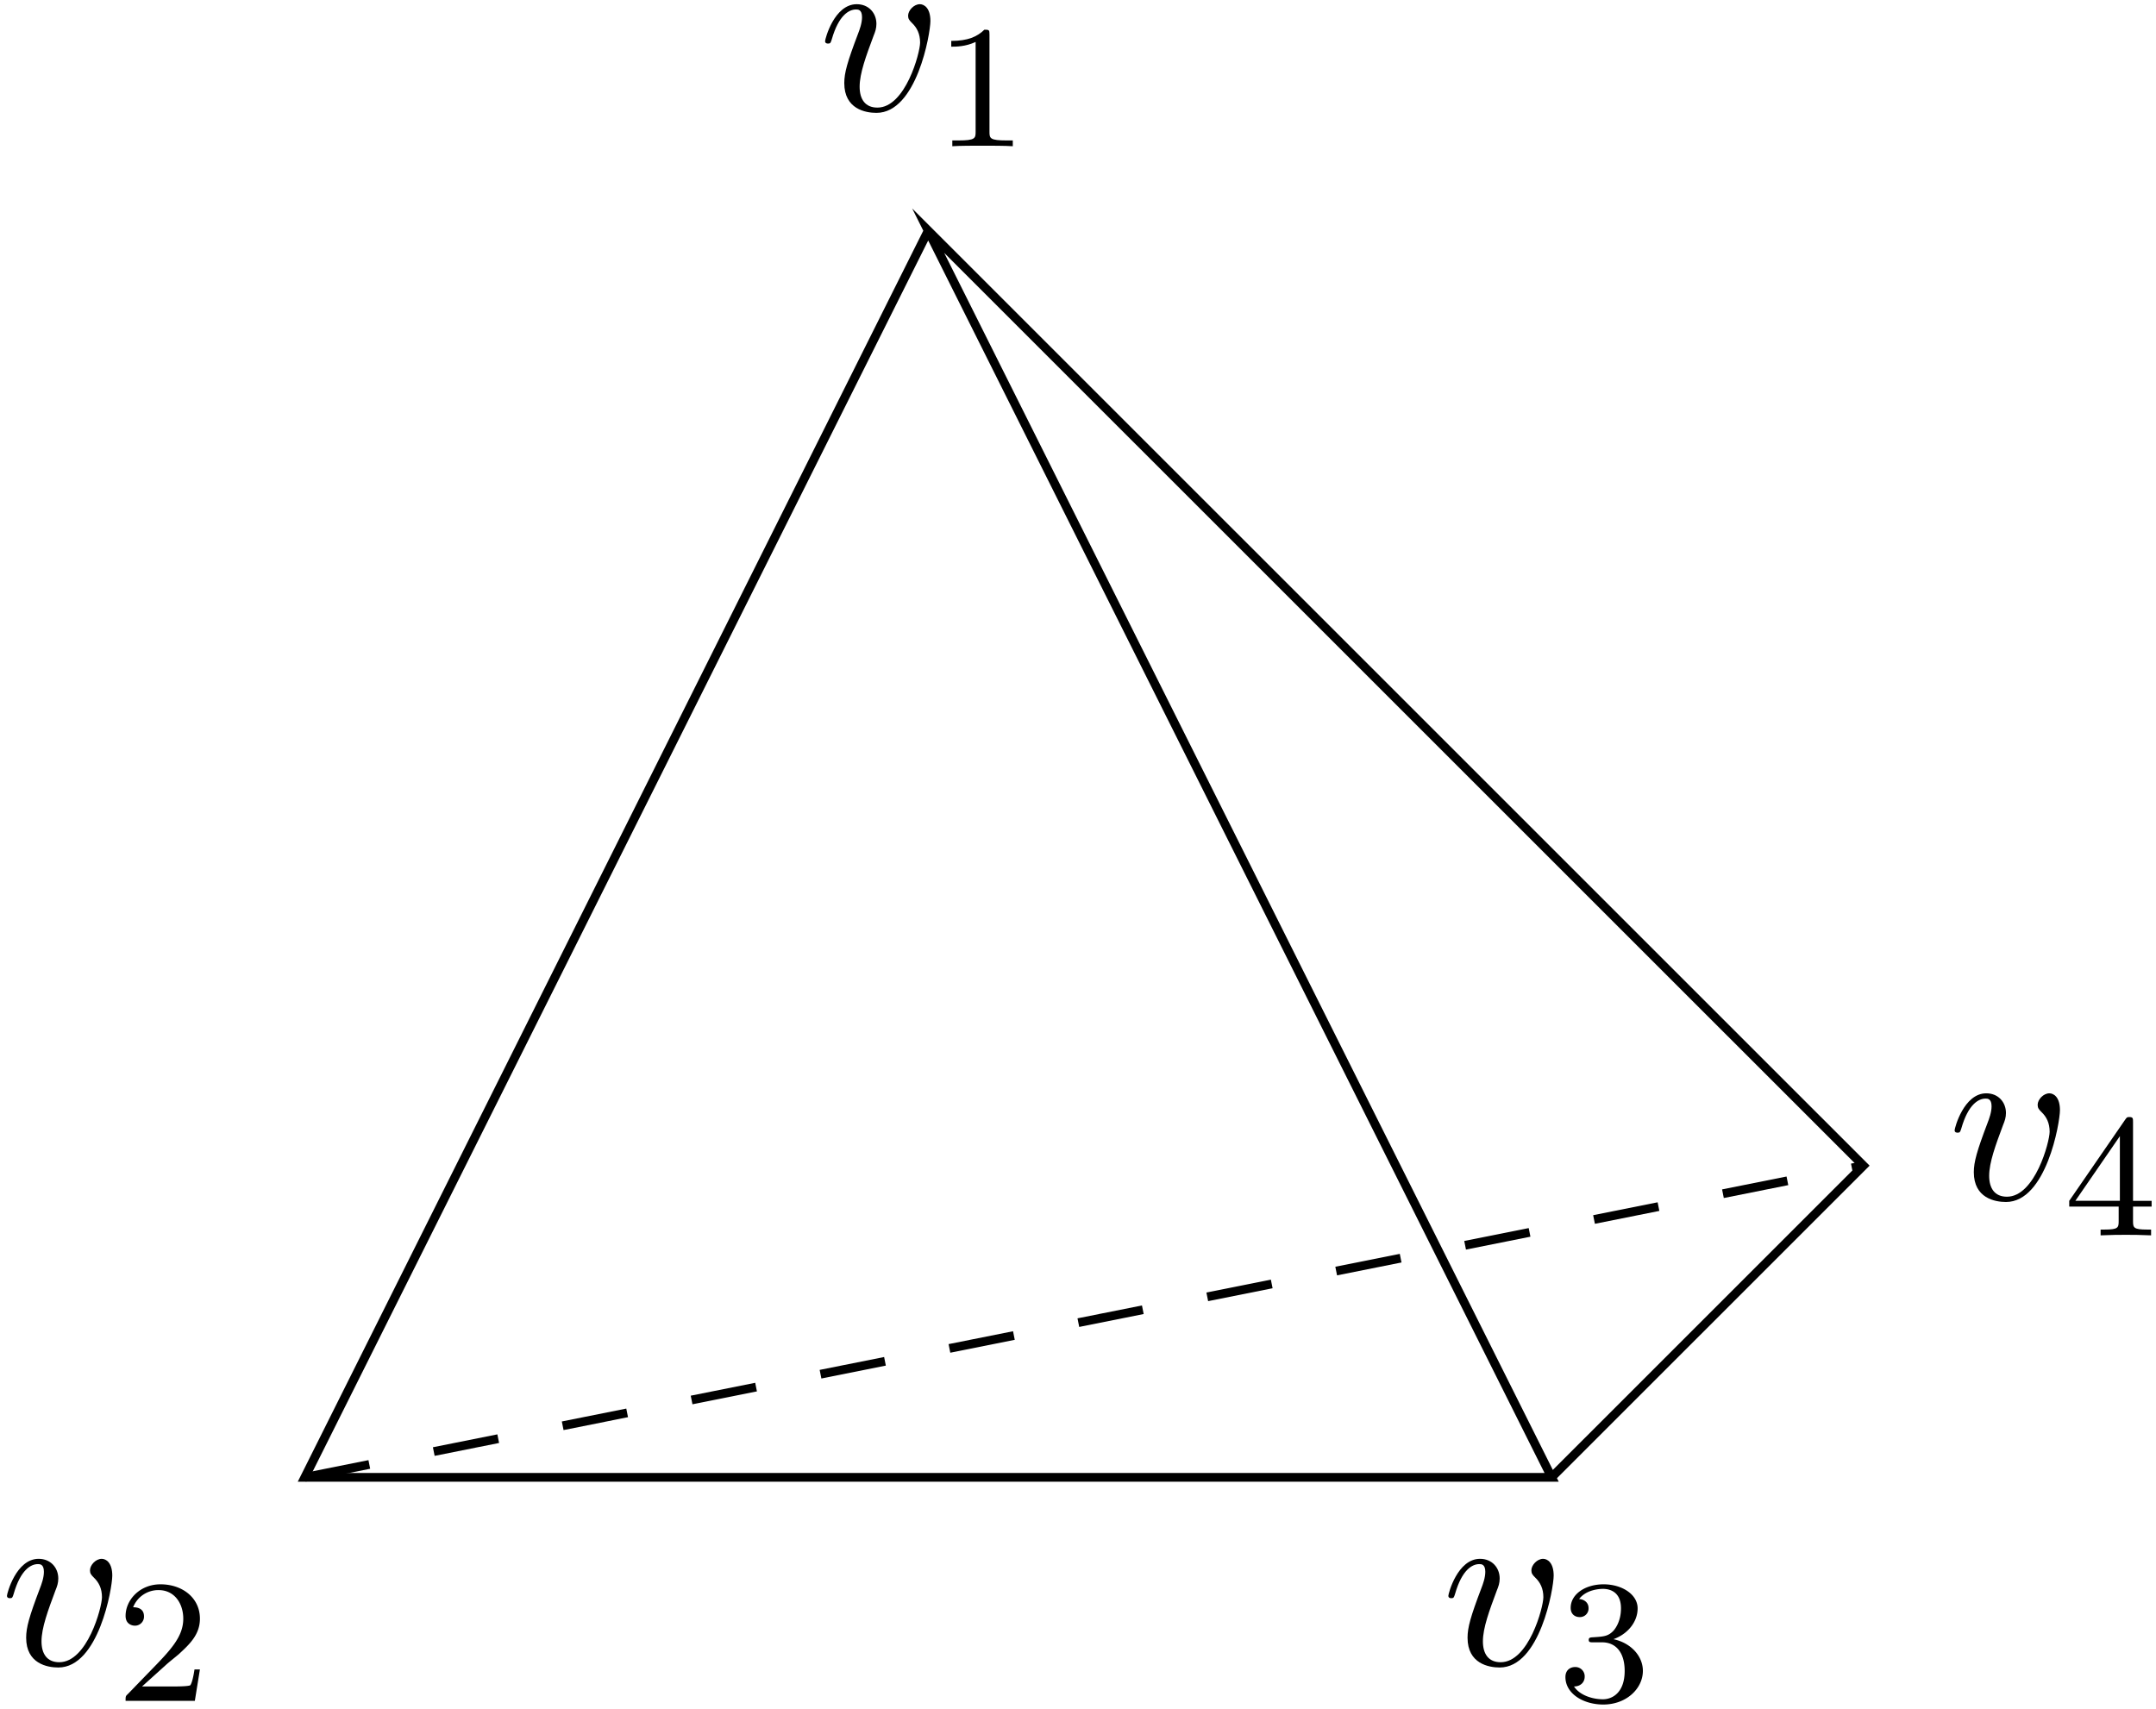 <svg xmlns="http://www.w3.org/2000/svg" xmlns:xlink="http://www.w3.org/1999/xlink" width="164" height="130" viewBox="1875.651 1519.526 98.032 77.709"><defs><path id="g1-49" d="M2.503-5.077c0-.215-.016-.223-.232-.223-.326.319-.749.51-1.506.51v.263c.215 0 .646 0 1.108-.215v4.088c0 .295-.024.391-.781.391H.813V0c.327-.024 1.012-.024 1.37-.024s1.053 0 1.38.024v-.263h-.28c-.756 0-.78-.096-.78-.39z"/><path id="g1-50" d="M2.248-1.626c.127-.12.462-.382.59-.494.494-.454.964-.893.964-1.618 0-.948-.797-1.562-1.794-1.562-.956 0-1.586.725-1.586 1.434 0 .391.311.447.423.447a.41.41 0 0 0 .414-.423c0-.414-.398-.414-.494-.414a1.23 1.23 0 0 1 1.156-.781c.741 0 1.124.63 1.124 1.299 0 .829-.582 1.435-1.523 2.399L.518-.303C.422-.215.422-.199.422 0h3.149l.23-1.427h-.246c-.024.16-.088.558-.184.71-.047.063-.653.063-.78.063H1.17z"/><path id="g1-51" d="M2.016-2.662c.63 0 1.029.462 1.029 1.3 0 .995-.566 1.29-.989 1.29-.438 0-1.036-.16-1.315-.582.287 0 .486-.183.486-.446a.423.423 0 0 0-.438-.438c-.215 0-.438.135-.438.454 0 .757.813 1.251 1.721 1.251 1.06 0 1.801-.733 1.801-1.53 0-.661-.526-1.267-1.339-1.442.63-.224 1.1-.766 1.1-1.403S2.917-5.3 2.088-5.3C1.235-5.3.59-4.838.59-4.232c0 .295.199.422.406.422a.39.39 0 0 0 .407-.406c0-.295-.255-.407-.43-.415.334-.438.948-.462 1.091-.462.207 0 .813.064.813.885 0 .558-.23.892-.343 1.02-.239.247-.422.263-.908.295-.152.008-.215.016-.215.12 0 .111.071.111.207.111z"/><path id="g1-52" d="M3.14-5.157c0-.16 0-.223-.167-.223-.104 0-.112.008-.191.12L.239-1.57v.263h2.248v.661c0 .295-.024.383-.638.383h-.183V0c.677-.024.693-.024 1.147-.024s.47 0 1.148.024v-.263h-.183c-.614 0-.638-.088-.638-.383v-.661h.845v-.263H3.14zm-.598.646v2.94H.518z"/><path id="g0-118" d="M5.105-4.058c0-.59-.283-.764-.48-.764-.272 0-.534.284-.534.524 0 .142.054.207.174.327.23.218.371.502.371.895 0 .458-.665 2.956-1.941 2.956-.557 0-.808-.382-.808-.95 0-.61.295-1.406.633-2.312.076-.185.13-.338.13-.545 0-.491-.348-.895-.894-.895-1.025 0-1.44 1.582-1.44 1.68 0 .11.11.11.131.11.11 0 .12-.023.175-.197.316-1.102.785-1.353 1.102-1.353.087 0 .272 0 .272.35 0 .272-.109.567-.185.763-.48 1.265-.622 1.767-.622 2.236C1.19-.055 2.15.12 2.651.12c1.833 0 2.454-3.61 2.454-4.178"/></defs><g id="page1"><g transform="translate(23.34 -62.17)"><use xlink:href="#g0-118" x="1889.511" y="1586.709"/><use xlink:href="#g1-49" x="1894.799" y="1588.346"/></g><g transform="translate(-13.86 8.53)"><use xlink:href="#g0-118" x="1889.511" y="1586.709"/><use xlink:href="#g1-50" x="1894.799" y="1588.346"/></g><g transform="translate(51.68 8.53)"><use xlink:href="#g0-118" x="1889.511" y="1586.709"/><use xlink:href="#g1-51" x="1894.799" y="1588.346"/></g><g transform="translate(74.7 -12.64)"><use xlink:href="#g0-118" x="1889.511" y="1586.709"/><use xlink:href="#g1-52" x="1894.799" y="1588.346"/></g><path fill="none" stroke="#000" stroke-miterlimit="10" stroke-width=".399" d="m1917.856 1530.016-28.344 56.695h56.691l-28.348-56.695 42.524 42.52-14.176 14.175"/><path fill="none" stroke="#000" stroke-dasharray="2.989 2.989" stroke-miterlimit="10" stroke-width=".399" d="m1889.512 1586.711 70.867-14.176"/></g><script type="text/ecmascript">if(window.parent.postMessage)window.parent.postMessage(&quot;48.75|123|97.5|&quot;+window.location,&quot;*&quot;);</script></svg>